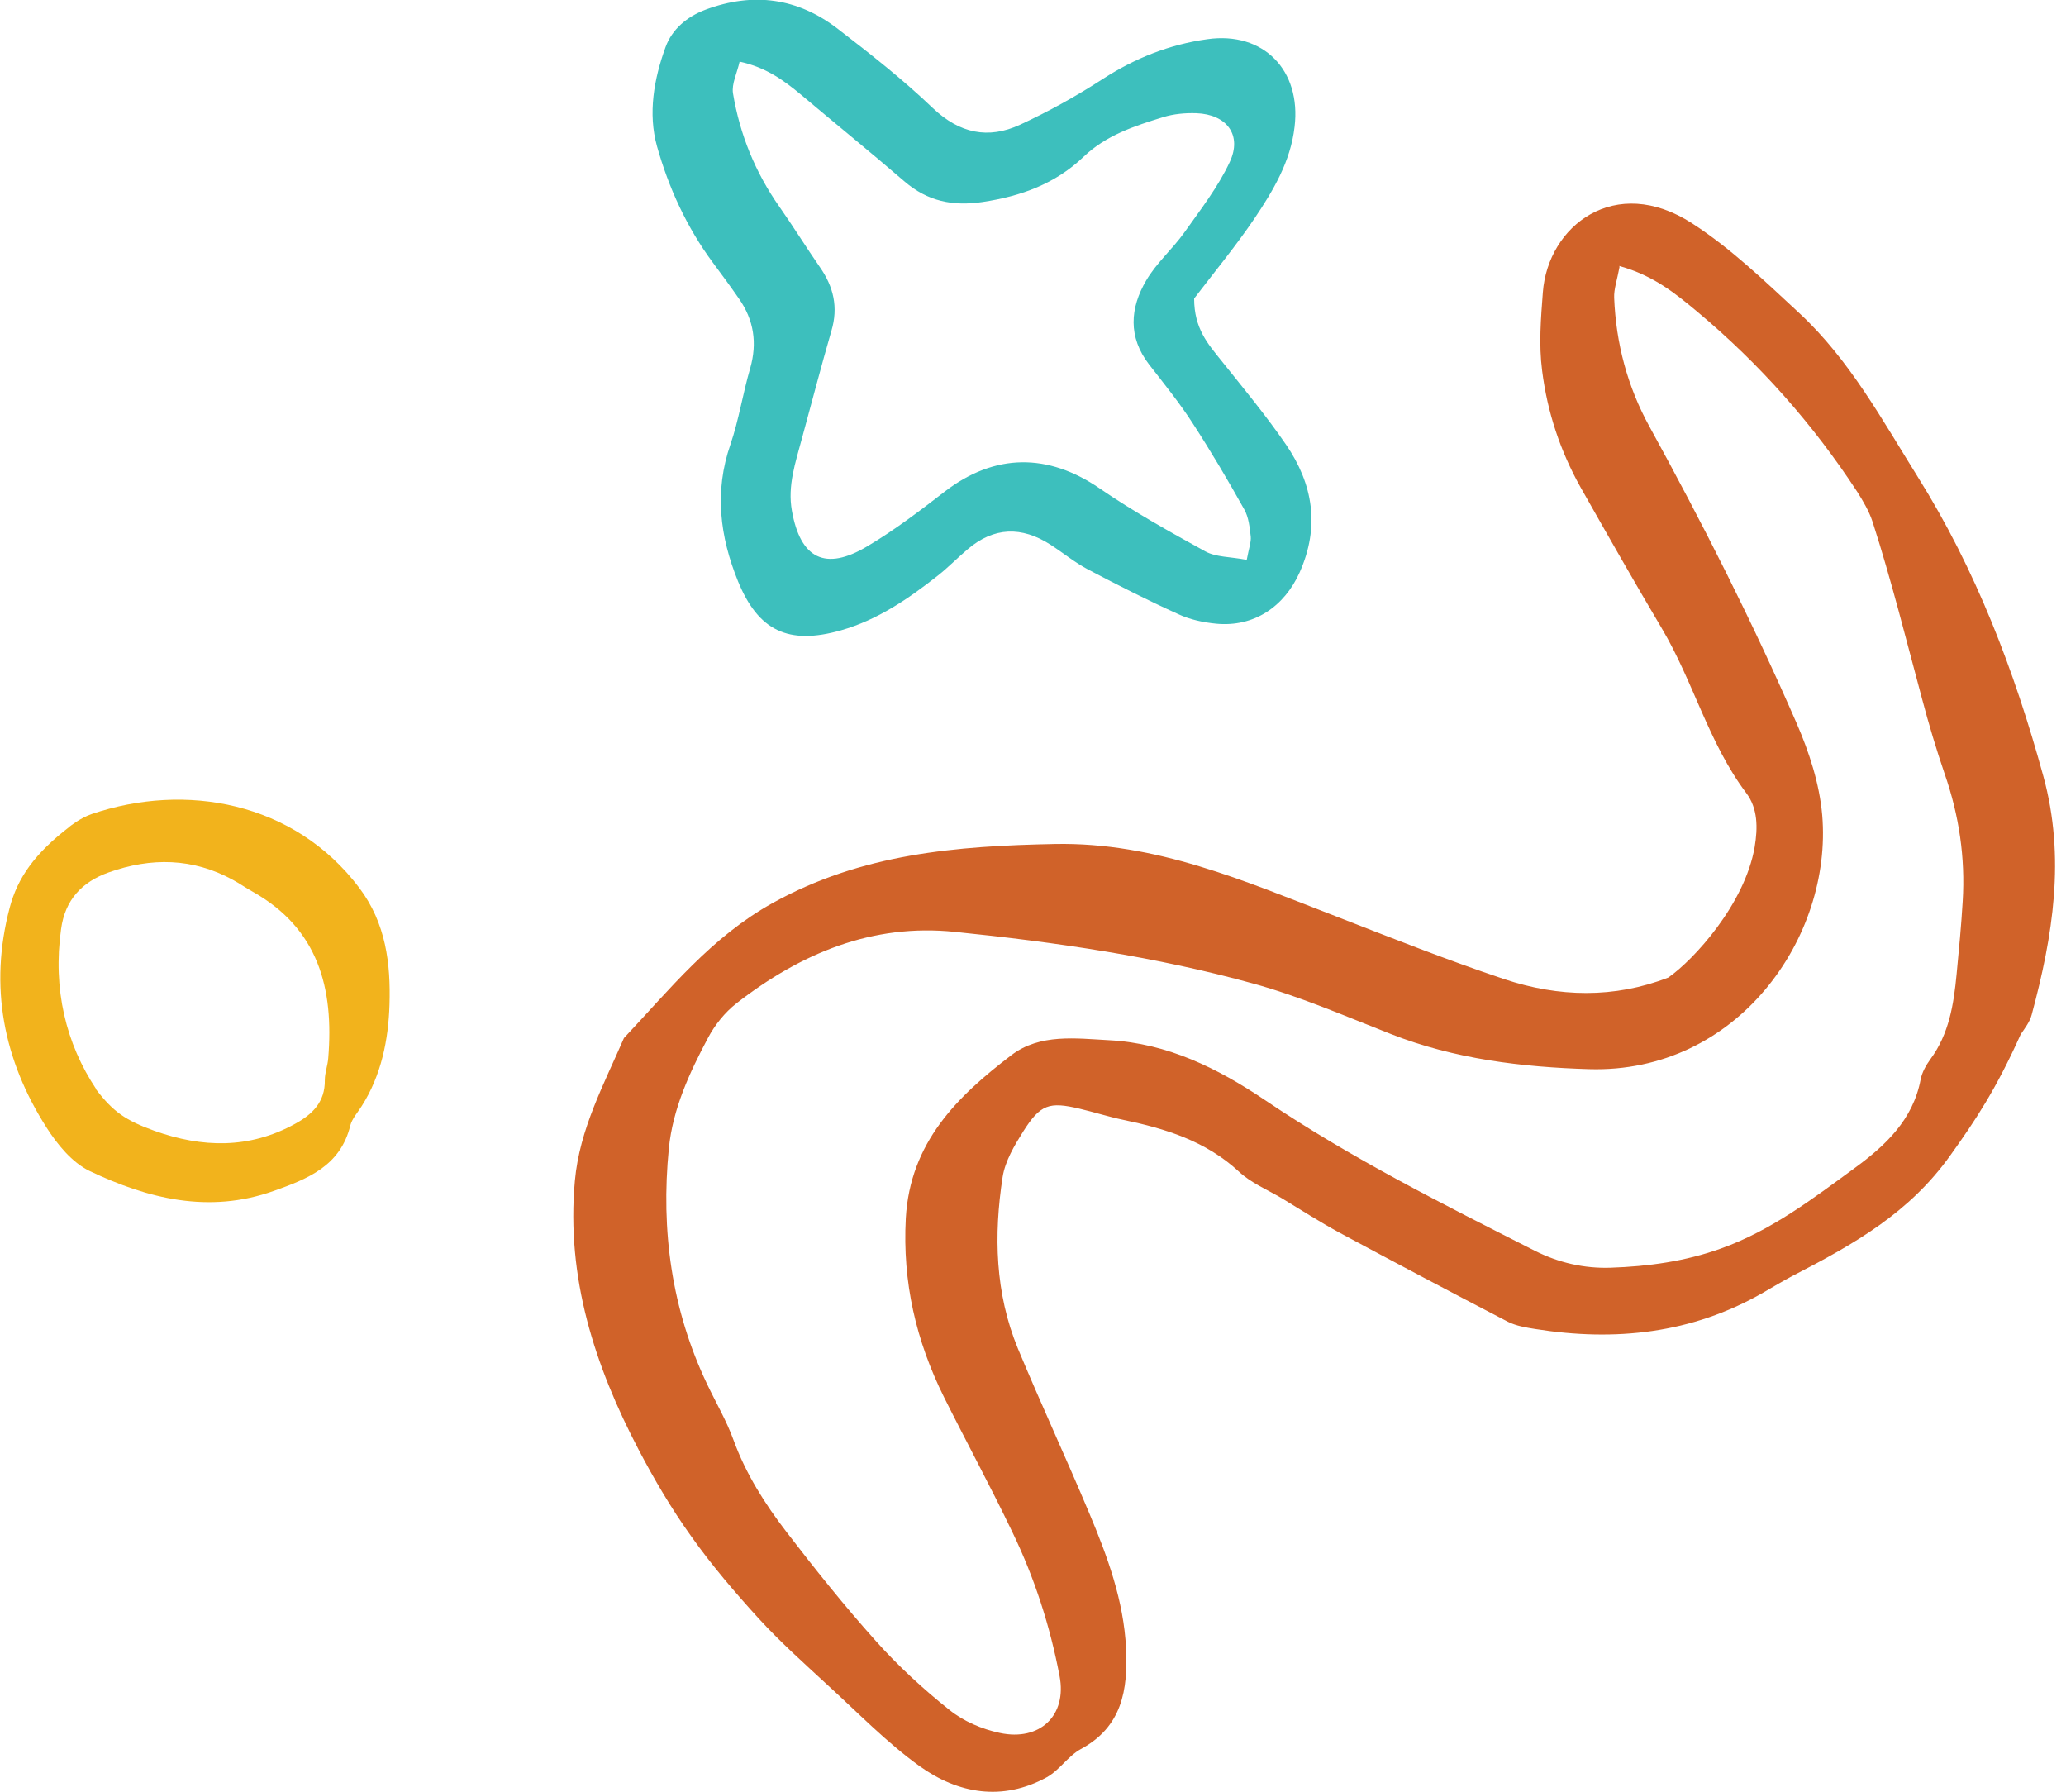 <svg xmlns="http://www.w3.org/2000/svg" width="143" height="124" viewBox="0 0 143 124" fill="none"><g id="Anchored Care Brand Gudelines-14" clip-path="url(#clip0_449_1868)"><path id="Vector" d="M112.099 18.466C111.925 19.398 111.701 20.008 111.726 20.605C111.851 23.763 112.647 26.76 114.176 29.533C117.857 36.235 121.314 43.062 124.36 50.062C125.231 52.065 125.939 54.253 126.126 56.404C126.847 64.86 120.257 74.298 109.985 73.987C105.372 73.85 100.672 73.291 96.257 71.55C93.111 70.319 90.003 68.963 86.757 68.068C80.005 66.203 73.067 65.196 66.103 64.487C60.371 63.89 55.409 65.979 50.97 69.436C50.174 70.058 49.478 70.928 49.005 71.823C47.724 74.236 46.568 76.723 46.294 79.483C45.735 85.154 46.481 90.612 48.943 95.785C49.552 97.066 50.286 98.31 50.771 99.653C51.629 102.003 52.947 104.079 54.452 106.032C56.429 108.606 58.456 111.142 60.619 113.555C62.161 115.283 63.902 116.887 65.718 118.33C66.687 119.113 67.968 119.66 69.199 119.921C71.972 120.518 73.862 118.715 73.34 115.992C72.681 112.523 71.612 109.215 70.082 106.044C68.578 102.898 66.911 99.827 65.344 96.693C63.405 92.789 62.46 88.735 62.696 84.308C62.994 79.061 66.252 75.877 70.007 73.017C71.985 71.513 74.472 71.861 76.784 71.985C80.801 72.197 84.283 73.925 87.553 76.126C93.484 80.13 99.864 83.326 106.218 86.546C107.884 87.392 109.675 87.79 111.478 87.728C114.077 87.641 116.638 87.292 119.125 86.397C122.607 85.154 125.492 82.94 128.414 80.801C130.503 79.272 132.418 77.481 132.94 74.696C133.04 74.198 133.313 73.714 133.612 73.303C134.905 71.55 135.228 69.511 135.427 67.422C135.589 65.743 135.75 64.064 135.85 62.373C136.036 59.364 135.601 56.429 134.606 53.569C134.022 51.853 133.5 50.112 133.04 48.371C131.933 44.268 130.913 40.14 129.608 36.098C129.371 35.377 128.961 34.681 128.551 34.034C125.479 29.334 121.786 25.168 117.484 21.574C116.004 20.343 114.487 19.075 112.075 18.404L112.099 18.466ZM115.494 67.633C117.235 66.414 120.766 62.572 121.45 58.618C121.674 57.275 121.674 55.944 120.866 54.875C118.255 51.406 117.21 47.165 115.022 43.484C113.107 40.252 111.254 36.994 109.401 33.723C107.996 31.211 107.101 28.525 106.74 25.653C106.504 23.825 106.653 22.047 106.79 20.231C107.138 15.618 111.801 12.012 117.123 15.457C119.821 17.197 122.184 19.485 124.559 21.686C128.016 24.895 130.279 29.06 132.741 33.002C136.758 39.418 139.431 46.419 141.433 53.718C142.975 59.339 142.092 64.773 140.625 70.219C140.5 70.704 140.165 71.14 139.866 71.575C138.163 75.38 136.72 77.543 134.992 79.956C132.157 83.923 128.426 86.049 124.062 88.3C123.378 88.66 122.706 89.071 122.035 89.456C117.098 92.291 111.789 92.851 106.255 91.968C105.621 91.868 104.949 91.757 104.377 91.471C100.473 89.444 96.593 87.392 92.713 85.303C91.346 84.557 90.04 83.724 88.71 82.915C87.702 82.319 86.583 81.858 85.75 81.075C83.462 78.961 80.677 78.103 77.742 77.494C76.722 77.282 75.728 76.959 74.72 76.723C72.619 76.225 72.01 76.424 70.828 78.29C70.219 79.26 69.572 80.341 69.398 81.448C68.776 85.477 68.876 89.493 70.455 93.323C72.047 97.153 73.8 100.909 75.404 104.738C76.66 107.723 77.779 110.769 77.941 114.065C78.078 116.949 77.667 119.499 74.807 121.04C73.924 121.525 73.328 122.508 72.445 122.993C69.373 124.671 66.314 124.124 63.653 122.222C61.353 120.568 59.351 118.491 57.249 116.576C55.633 115.084 53.992 113.617 52.512 112C50.858 110.185 49.254 108.307 47.836 106.305C46.481 104.415 45.287 102.388 44.205 100.324C41.159 94.505 39.182 88.399 39.791 81.709C40.114 78.14 41.805 75.032 43.186 71.836C46.369 68.454 49.241 64.847 53.469 62.497C59.637 59.065 66.203 58.543 73.017 58.406C80.018 58.27 86.16 60.98 92.452 63.405C96.32 64.91 100.174 66.439 104.116 67.757C107.884 69.013 111.739 69.1 115.482 67.645" fill="#D06229"></path><path id="Vector_2" d="M86.285 38.784C86.459 37.877 86.608 37.491 86.571 37.13C86.496 36.496 86.434 35.8 86.123 35.253C84.992 33.226 83.81 31.224 82.542 29.272C81.634 27.866 80.565 26.548 79.533 25.218C78.065 23.315 78.215 21.313 79.334 19.411C80.043 18.192 81.162 17.235 81.982 16.078C83.102 14.499 84.308 12.945 85.116 11.216C85.999 9.339 84.904 7.909 82.803 7.834C82.032 7.809 81.224 7.884 80.503 8.108C78.525 8.717 76.548 9.363 74.994 10.856C73.042 12.721 70.667 13.579 68.018 13.977C65.941 14.288 64.201 13.927 62.609 12.559C60.246 10.52 57.834 8.568 55.459 6.566C54.265 5.571 53.034 4.663 51.194 4.265C51.007 5.086 50.634 5.807 50.734 6.454C51.206 9.301 52.276 11.925 53.942 14.3C54.912 15.68 55.795 17.11 56.752 18.491C57.697 19.846 58.033 21.264 57.548 22.892C56.827 25.38 56.18 27.879 55.496 30.378C55.061 32.007 54.501 33.611 54.812 35.34C55.397 38.66 57.125 39.543 60.035 37.802C61.925 36.683 63.678 35.34 65.419 33.997C68.864 31.361 72.544 31.348 76.113 33.798C78.451 35.402 80.95 36.795 83.437 38.163C84.171 38.56 85.128 38.523 86.248 38.734L86.285 38.784ZM82.654 20.667C82.654 22.731 83.611 23.8 84.507 24.919C86.049 26.847 87.628 28.749 89.02 30.776C90.886 33.512 91.371 36.447 89.953 39.617C88.896 41.968 86.807 43.41 84.183 43.161C83.288 43.074 82.355 42.875 81.56 42.502C79.446 41.545 77.357 40.488 75.305 39.406C74.385 38.921 73.576 38.249 72.706 37.69C70.716 36.409 68.789 36.459 66.974 38.013C66.277 38.598 65.643 39.257 64.934 39.816C62.883 41.433 60.744 42.9 58.207 43.621C54.576 44.654 52.487 43.659 51.082 40.227C49.826 37.13 49.428 34.009 50.56 30.751C51.144 29.035 51.418 27.22 51.927 25.479C52.425 23.726 52.176 22.146 51.156 20.679C50.56 19.821 49.95 18.988 49.328 18.155C47.526 15.718 46.282 12.994 45.474 10.122C44.84 7.846 45.262 5.459 46.071 3.246C46.518 2.039 47.513 1.169 48.831 0.671C52.164 -0.572 55.223 -0.137 57.996 2.002C60.259 3.743 62.509 5.509 64.574 7.486C66.426 9.239 68.403 9.649 70.605 8.63C72.594 7.71 74.522 6.64 76.362 5.446C78.6 4.004 80.975 3.071 83.574 2.711C87.454 2.164 90.077 4.862 89.605 8.779C89.331 11.179 88.125 13.193 86.82 15.133C85.514 17.061 84.034 18.851 82.666 20.642" fill="#3DBFBD"></path><path id="Vector_3" d="M6.653 75.392C7.822 76.922 8.68 77.531 10.682 78.252C13.99 79.434 17.26 79.521 20.431 77.767C21.612 77.121 22.508 76.263 22.483 74.746C22.483 74.236 22.682 73.739 22.719 73.229C23.117 68.404 22.047 64.251 17.459 61.689C17.011 61.44 16.589 61.142 16.129 60.893C13.343 59.364 10.458 59.327 7.524 60.371C5.671 61.03 4.502 62.274 4.228 64.288C3.644 68.441 4.564 72.234 6.666 75.38L6.653 75.392ZM4.788 57.225C4.788 57.225 5.522 56.616 6.355 56.33C12.821 54.141 20.344 55.459 24.858 61.428C26.723 63.89 27.046 66.713 26.959 69.523C26.885 71.935 26.4 74.41 25.032 76.549C24.758 76.984 24.373 77.407 24.248 77.879C23.565 80.702 21.277 81.585 18.939 82.418C14.462 84.01 10.222 82.953 6.181 81.025C4.987 80.441 3.967 79.197 3.221 78.028C0.237 73.353 -0.77 68.267 0.672 62.808C1.219 60.744 2.401 59.065 4.813 57.213" fill="#F2B31C"></path></g><defs><clipPath id="clip0_449_1868"><rect width="142.254" height="124" fill="white"></rect></clipPath></defs></svg>